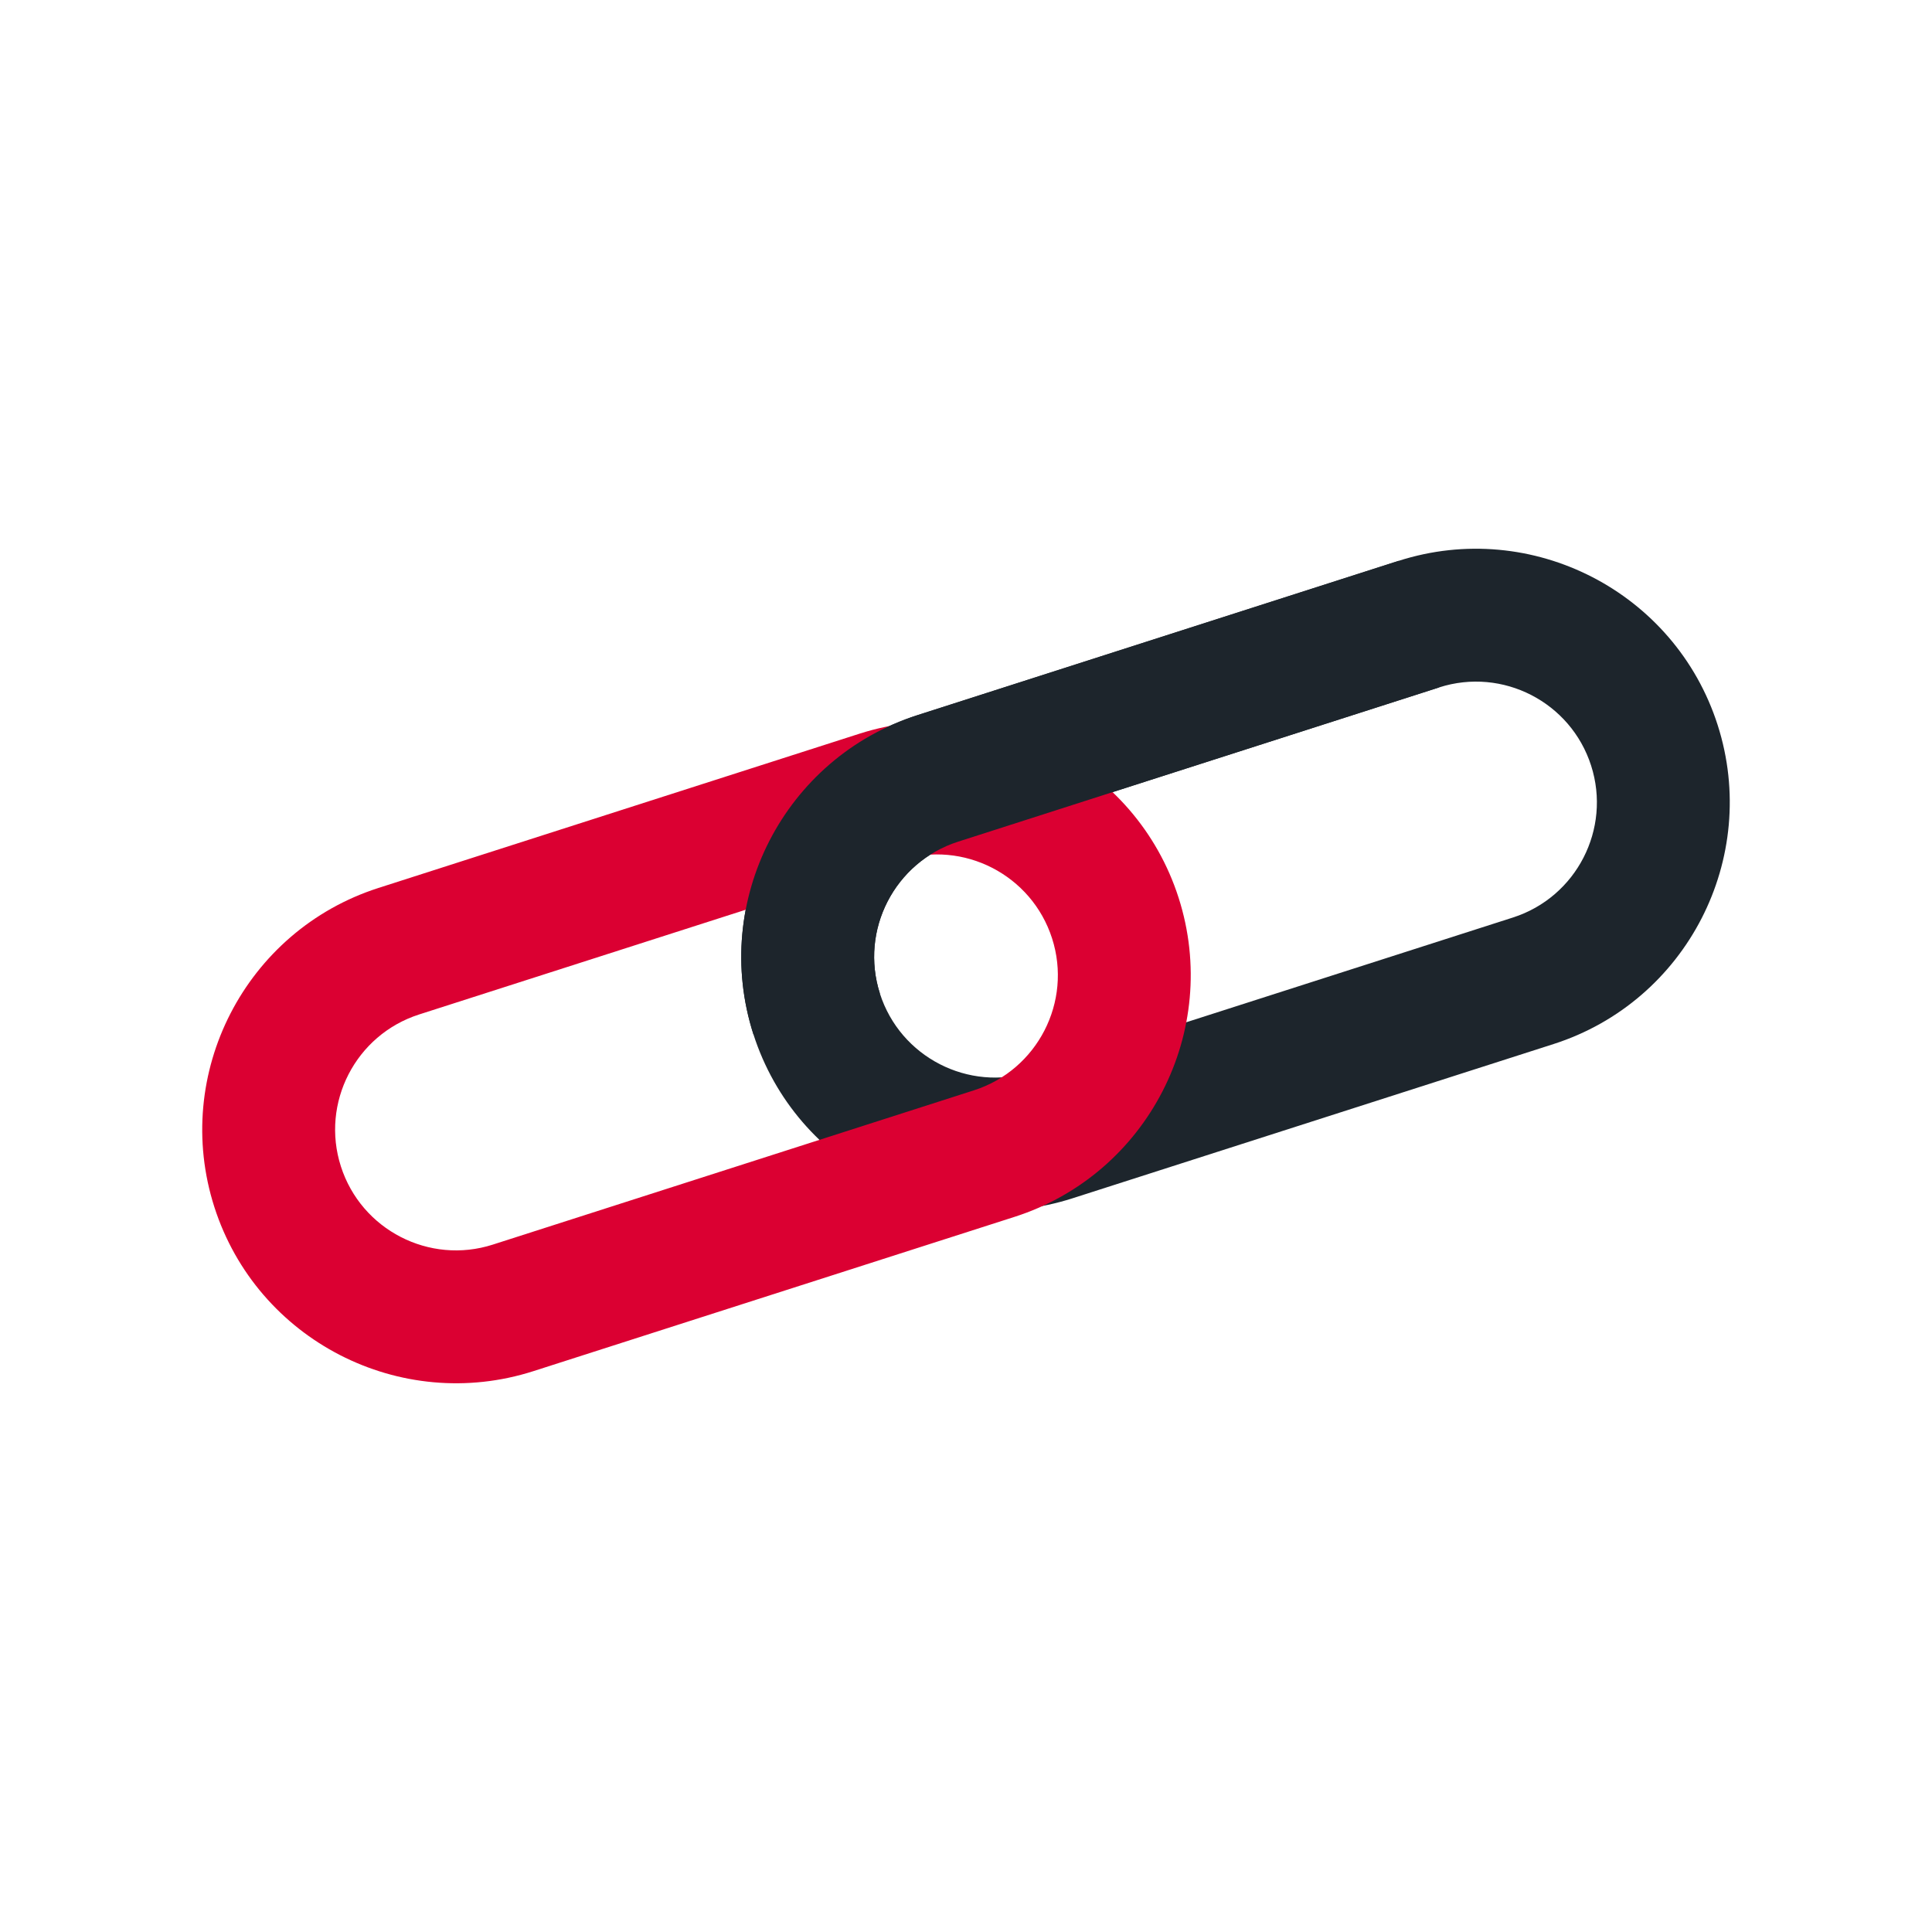 <svg xmlns="http://www.w3.org/2000/svg" id="Layer_1" viewBox="0 0 200 200"><defs><style>      .cls-1 {        fill: #db0032;      }      .cls-1, .cls-2 {        stroke-width: 0px;      }      .cls-2 {        fill: #1d252c;      }    </style></defs><path class="cls-2" d="M160.82,108.08l-49.8,15.97c-13.79,4.42-28.61-3.2-33.03-16.99-4.42-13.79,3.2-28.61,16.99-33.03l49.8-15.97c13.79-4.42,28.61,3.2,33.03,16.99,4.42,13.79-3.2,28.61-16.99,33.03ZM99.18,87.13c-6.57,2.11-10.2,9.16-8.09,15.73,2.11,6.57,9.16,10.2,15.73,8.09l49.8-15.97c6.57-2.11,10.2-9.16,8.09-15.73-2.11-6.57-9.16-10.2-15.73-8.09l-49.8,15.97Z"></path><path class="cls-1" d="M105.02,125.97l-49.8,15.97c-13.79,4.42-28.61-3.2-33.03-16.99-4.42-13.79,3.2-28.61,16.99-33.03l49.8-15.97c13.79-4.42,28.61,3.2,33.03,16.99,4.42,13.79-3.2,28.61-16.99,33.03ZM43.38,105.02c-6.57,2.11-10.2,9.16-8.09,15.73,2.11,6.57,9.16,10.2,15.73,8.09l49.8-15.97c6.57-2.11,10.2-9.16,8.09-15.73-2.11-6.57-9.16-10.2-15.73-8.09l-49.8,15.97Z"></path><path class="cls-2" d="M91.09,102.86l-13.1,4.2c-4.42-13.79,3.2-28.61,16.99-33.03l49.8-15.97,4.2,13.1-49.8,15.97c-6.57,2.11-10.2,9.16-8.09,15.73Z"></path></svg>